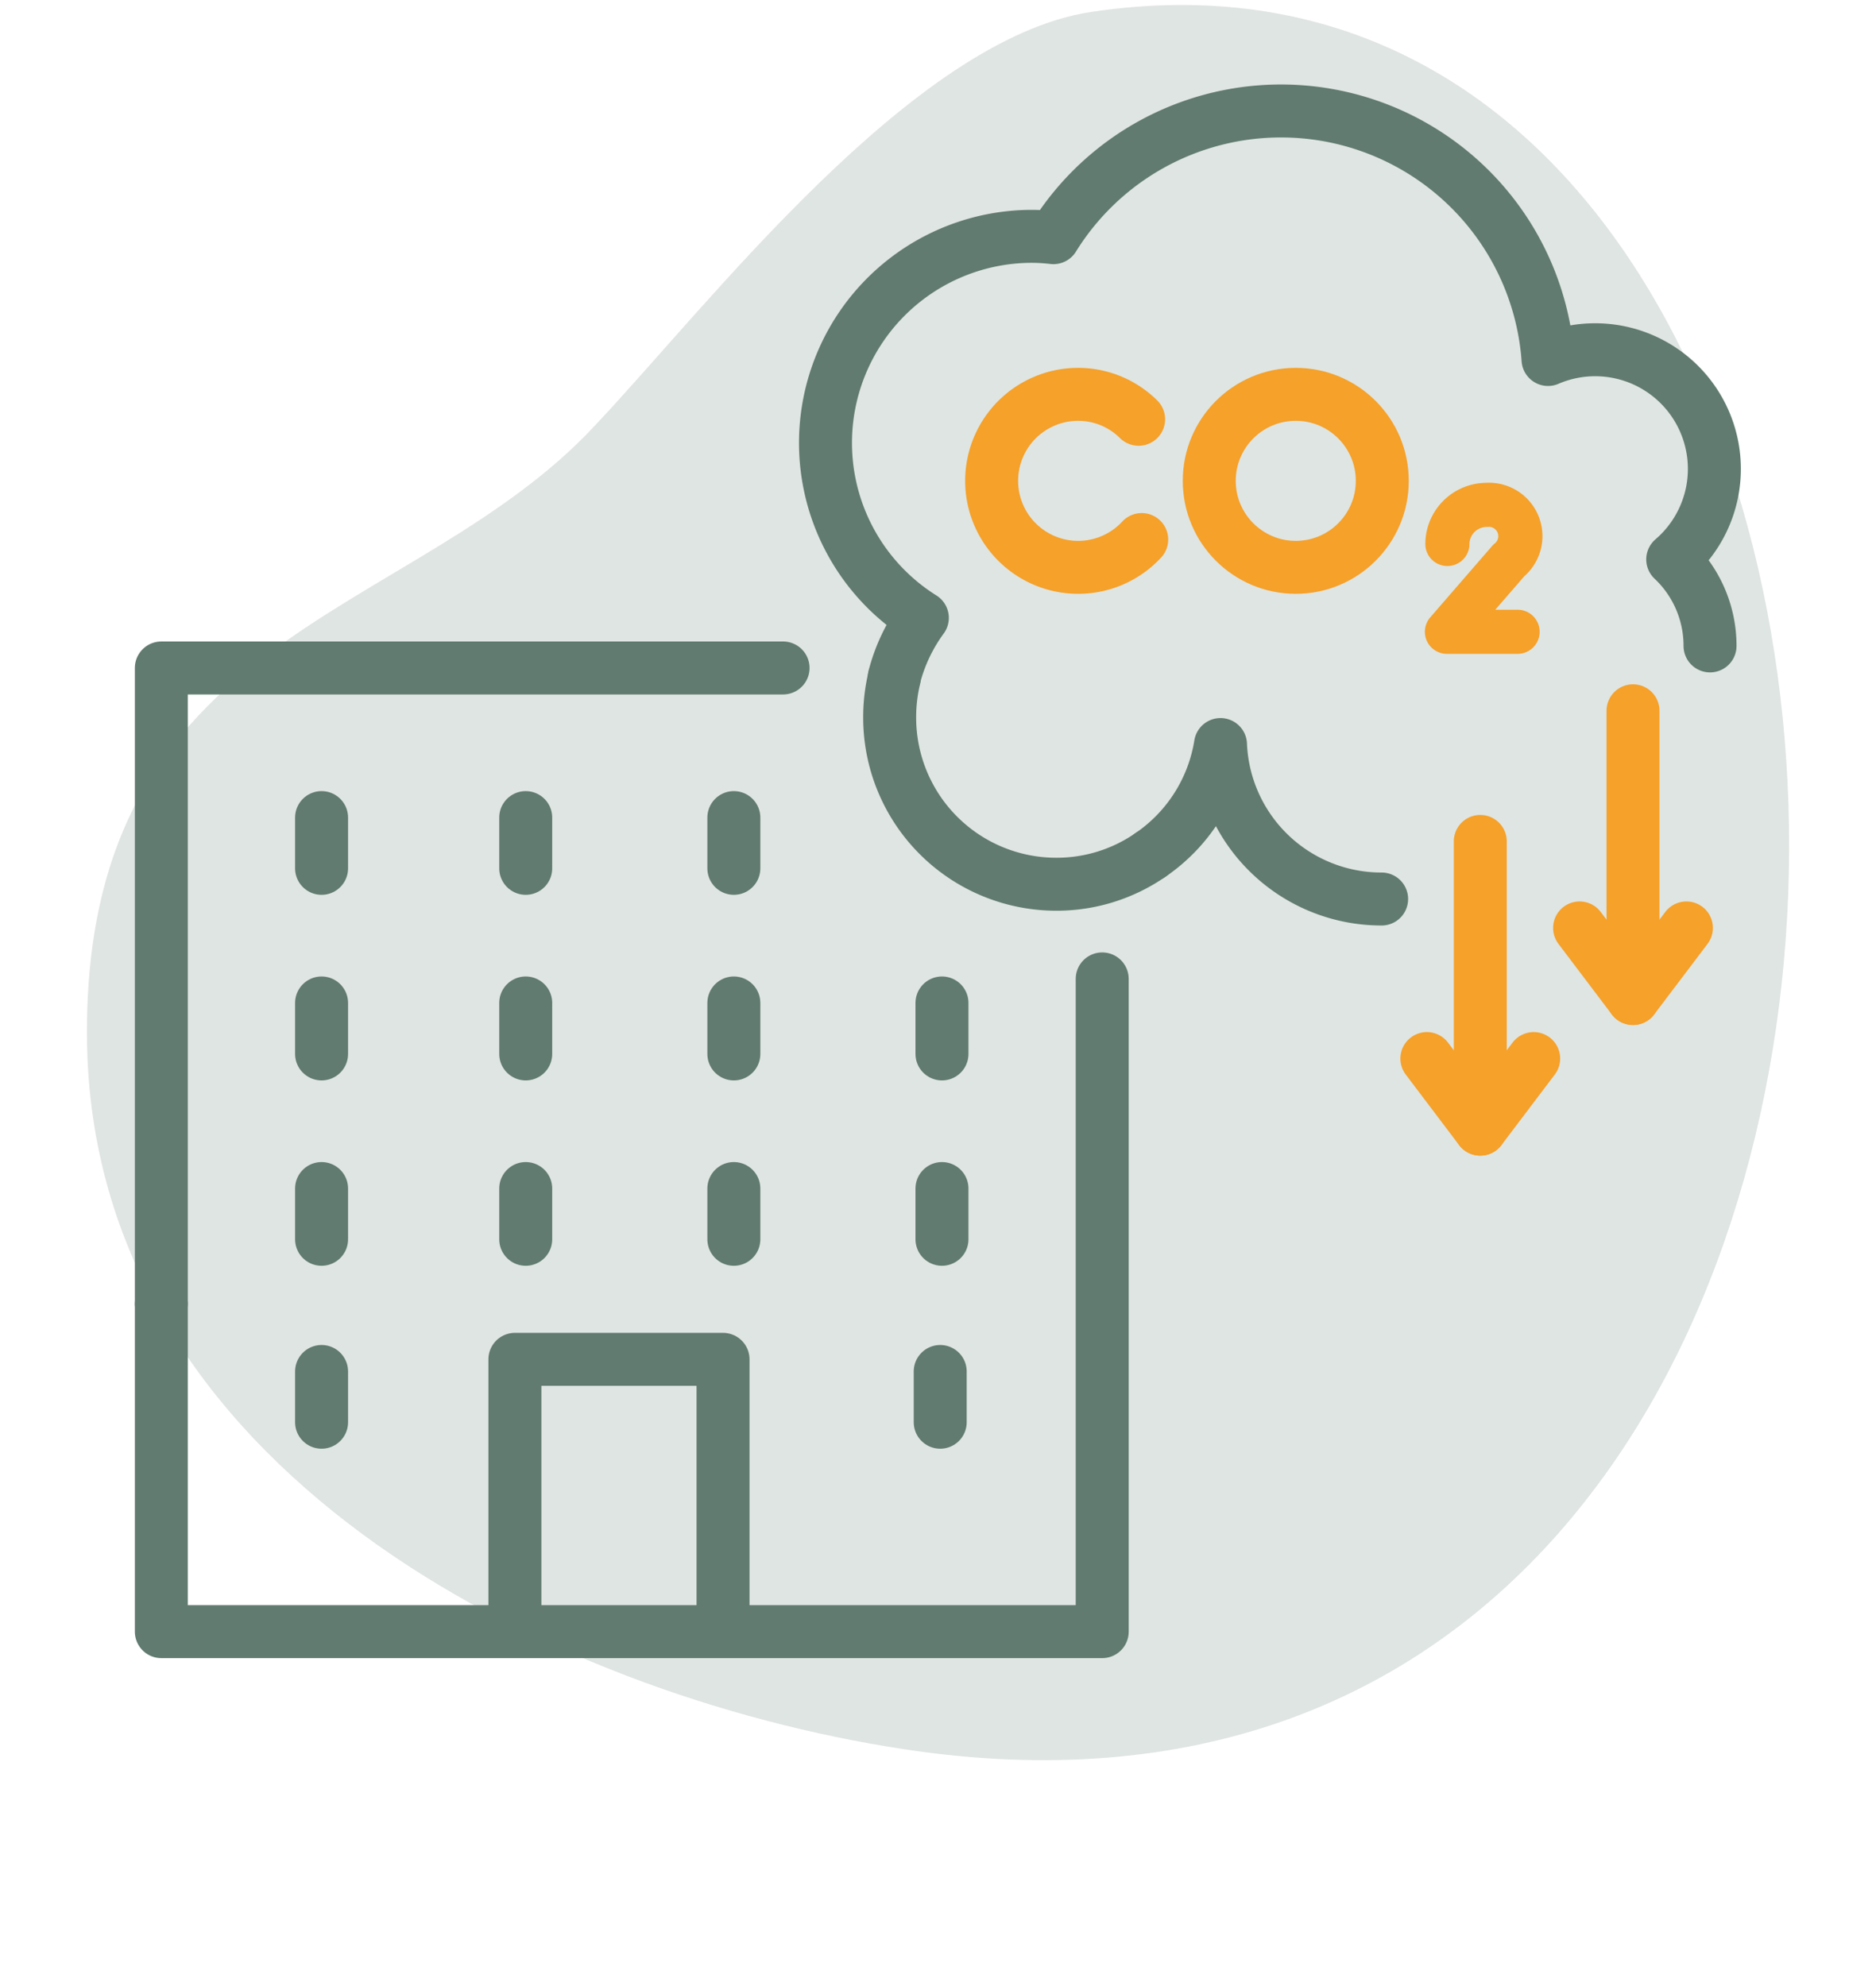 <svg xmlns="http://www.w3.org/2000/svg" width="85" height="90" viewBox="0 0 85 90"><g opacity="0.2"><path d="M49.44.54C92-5.85,93.94,87.4,40.91,79.26,24.85,76.8,4.08,66.57,3.94,47c-.13-18.52,14.75-18.84,23-27.7C32.08,13.86,41.3,1.77,49.44.54Z" fill="#617b70"/></g><polyline points="35.48 30.27 7.31 30.27 7.31 59.09" fill="none" stroke="#617b70" stroke-linecap="round" stroke-linejoin="round" stroke-width="2.4"/><polyline points="7.31 59.09 7.31 73.94 49.94 73.94 49.94 44.36" fill="none" stroke="#617b70" stroke-linecap="round" stroke-linejoin="round" stroke-width="2.4"/><line x1="33.25" y1="39.35" x2="33.25" y2="37.05" fill="none" stroke="#617b70" stroke-linecap="round" stroke-linejoin="round" stroke-width="2.4"/><line x1="23.82" y1="37.05" x2="23.82" y2="39.35" fill="none" stroke="#617b70" stroke-linecap="round" stroke-linejoin="round" stroke-width="2.4"/><line x1="33.25" y1="47.76" x2="33.25" y2="45.45" fill="none" stroke="#617b70" stroke-linecap="round" stroke-linejoin="round" stroke-width="2.4"/><line x1="23.82" y1="45.45" x2="23.82" y2="47.76" fill="none" stroke="#617b70" stroke-linecap="round" stroke-linejoin="round" stroke-width="2.4"/><line x1="33.25" y1="56.16" x2="33.25" y2="53.86" fill="none" stroke="#617b70" stroke-linecap="round" stroke-linejoin="round" stroke-width="2.4"/><line x1="23.82" y1="53.86" x2="23.82" y2="56.16" fill="none" stroke="#617b70" stroke-linecap="round" stroke-linejoin="round" stroke-width="2.4"/><line x1="42.68" y1="47.76" x2="42.68" y2="45.45" fill="none" stroke="#617b70" stroke-linecap="round" stroke-linejoin="round" stroke-width="2.4"/><line x1="42.68" y1="56.16" x2="42.68" y2="53.86" fill="none" stroke="#617b70" stroke-linecap="round" stroke-linejoin="round" stroke-width="2.4"/><line x1="14.57" y1="37.05" x2="14.57" y2="39.35" fill="none" stroke="#617b70" stroke-linecap="round" stroke-linejoin="round" stroke-width="2.4"/><line x1="14.57" y1="45.45" x2="14.57" y2="47.76" fill="none" stroke="#617b70" stroke-linecap="round" stroke-linejoin="round" stroke-width="2.4"/><line x1="14.57" y1="53.86" x2="14.57" y2="56.16" fill="none" stroke="#617b70" stroke-linecap="round" stroke-linejoin="round" stroke-width="2.4"/><line x1="14.57" y1="62.15" x2="14.57" y2="64.45" fill="none" stroke="#617b70" stroke-linecap="round" stroke-linejoin="round" stroke-width="2.4"/><line x1="42.6" y1="62.15" x2="42.6" y2="64.45" fill="none" stroke="#617b70" stroke-linecap="round" stroke-linejoin="round" stroke-width="2.4"/><polyline points="32.76 73.94 32.76 61.6 23.33 61.6 23.33 73.94" fill="none" stroke="#617b70" stroke-linecap="round" stroke-linejoin="round" stroke-width="2.4"/><line x1="76.41" y1="42.05" x2="73.99" y2="45.25" fill="none" stroke="#f5a12a" stroke-linecap="round" stroke-linejoin="round" stroke-width="2.4"/><line x1="71.57" y1="42.05" x2="73.99" y2="45.25" fill="none" stroke="#f5a12a" stroke-linecap="round" stroke-linejoin="round" stroke-width="2.4"/><line x1="73.99" y1="42.74" x2="73.99" y2="32.21" fill="none" stroke="#f5a12a" stroke-linecap="round" stroke-linejoin="round" stroke-width="2.4"/><line x1="69.49" y1="47.97" x2="67.07" y2="51.17" fill="none" stroke="#f5a12a" stroke-linecap="round" stroke-linejoin="round" stroke-width="2.4"/><line x1="64.65" y1="47.97" x2="67.07" y2="51.17" fill="none" stroke="#f5a12a" stroke-linecap="round" stroke-linejoin="round" stroke-width="2.4"/><line x1="67.07" y1="48.66" x2="67.07" y2="38.13" fill="none" stroke="#f5a12a" stroke-linecap="round" stroke-linejoin="round" stroke-width="2.4"/><circle cx="58.71" cy="21.79" r="3.92" fill="none" stroke="#f5a12a" stroke-linecap="round" stroke-linejoin="round" stroke-width="2.4"/><path d="M51.73,24.45a3.92,3.92,0,1,1-2.89-6.58A3.89,3.89,0,0,1,51.59,19" fill="none" stroke="#f5a12a" stroke-linecap="round" stroke-linejoin="round" stroke-width="2.4"/><path d="M68.76,28.63h-3.2l2.8-3.23a1.42,1.42,0,0,0-1-2.52h0a1.78,1.78,0,0,0-1.78,1.77" fill="none" stroke="#f5a12a" stroke-linecap="round" stroke-linejoin="round" stroke-width="2"/><path d="M77.48,29.27a5.38,5.38,0,0,0-1.69-3.92,5.4,5.4,0,0,0-5.65-9.06,12.13,12.13,0,0,0-22.41-5.52,8.77,8.77,0,0,0-1-.06A9.36,9.36,0,0,0,41.79,28a7.88,7.88,0,0,0-1.27,2.68" fill="none" stroke="#617b70" stroke-linecap="round" stroke-linejoin="round" stroke-width="2.4"/><path d="M52.13,38.74a7.49,7.49,0,0,0,3.17-5,7.3,7.3,0,0,0,7.3,7" fill="none" stroke="#617b70" stroke-linecap="round" stroke-linejoin="round" stroke-width="2.4"/><path d="M40.52,30.72a7.64,7.64,0,0,0-.21,1.8,7.55,7.55,0,0,0,7.55,7.55,7.46,7.46,0,0,0,4.27-1.33" fill="none" stroke="#617b70" stroke-linecap="round" stroke-linejoin="round" stroke-width="2.4"/></svg>